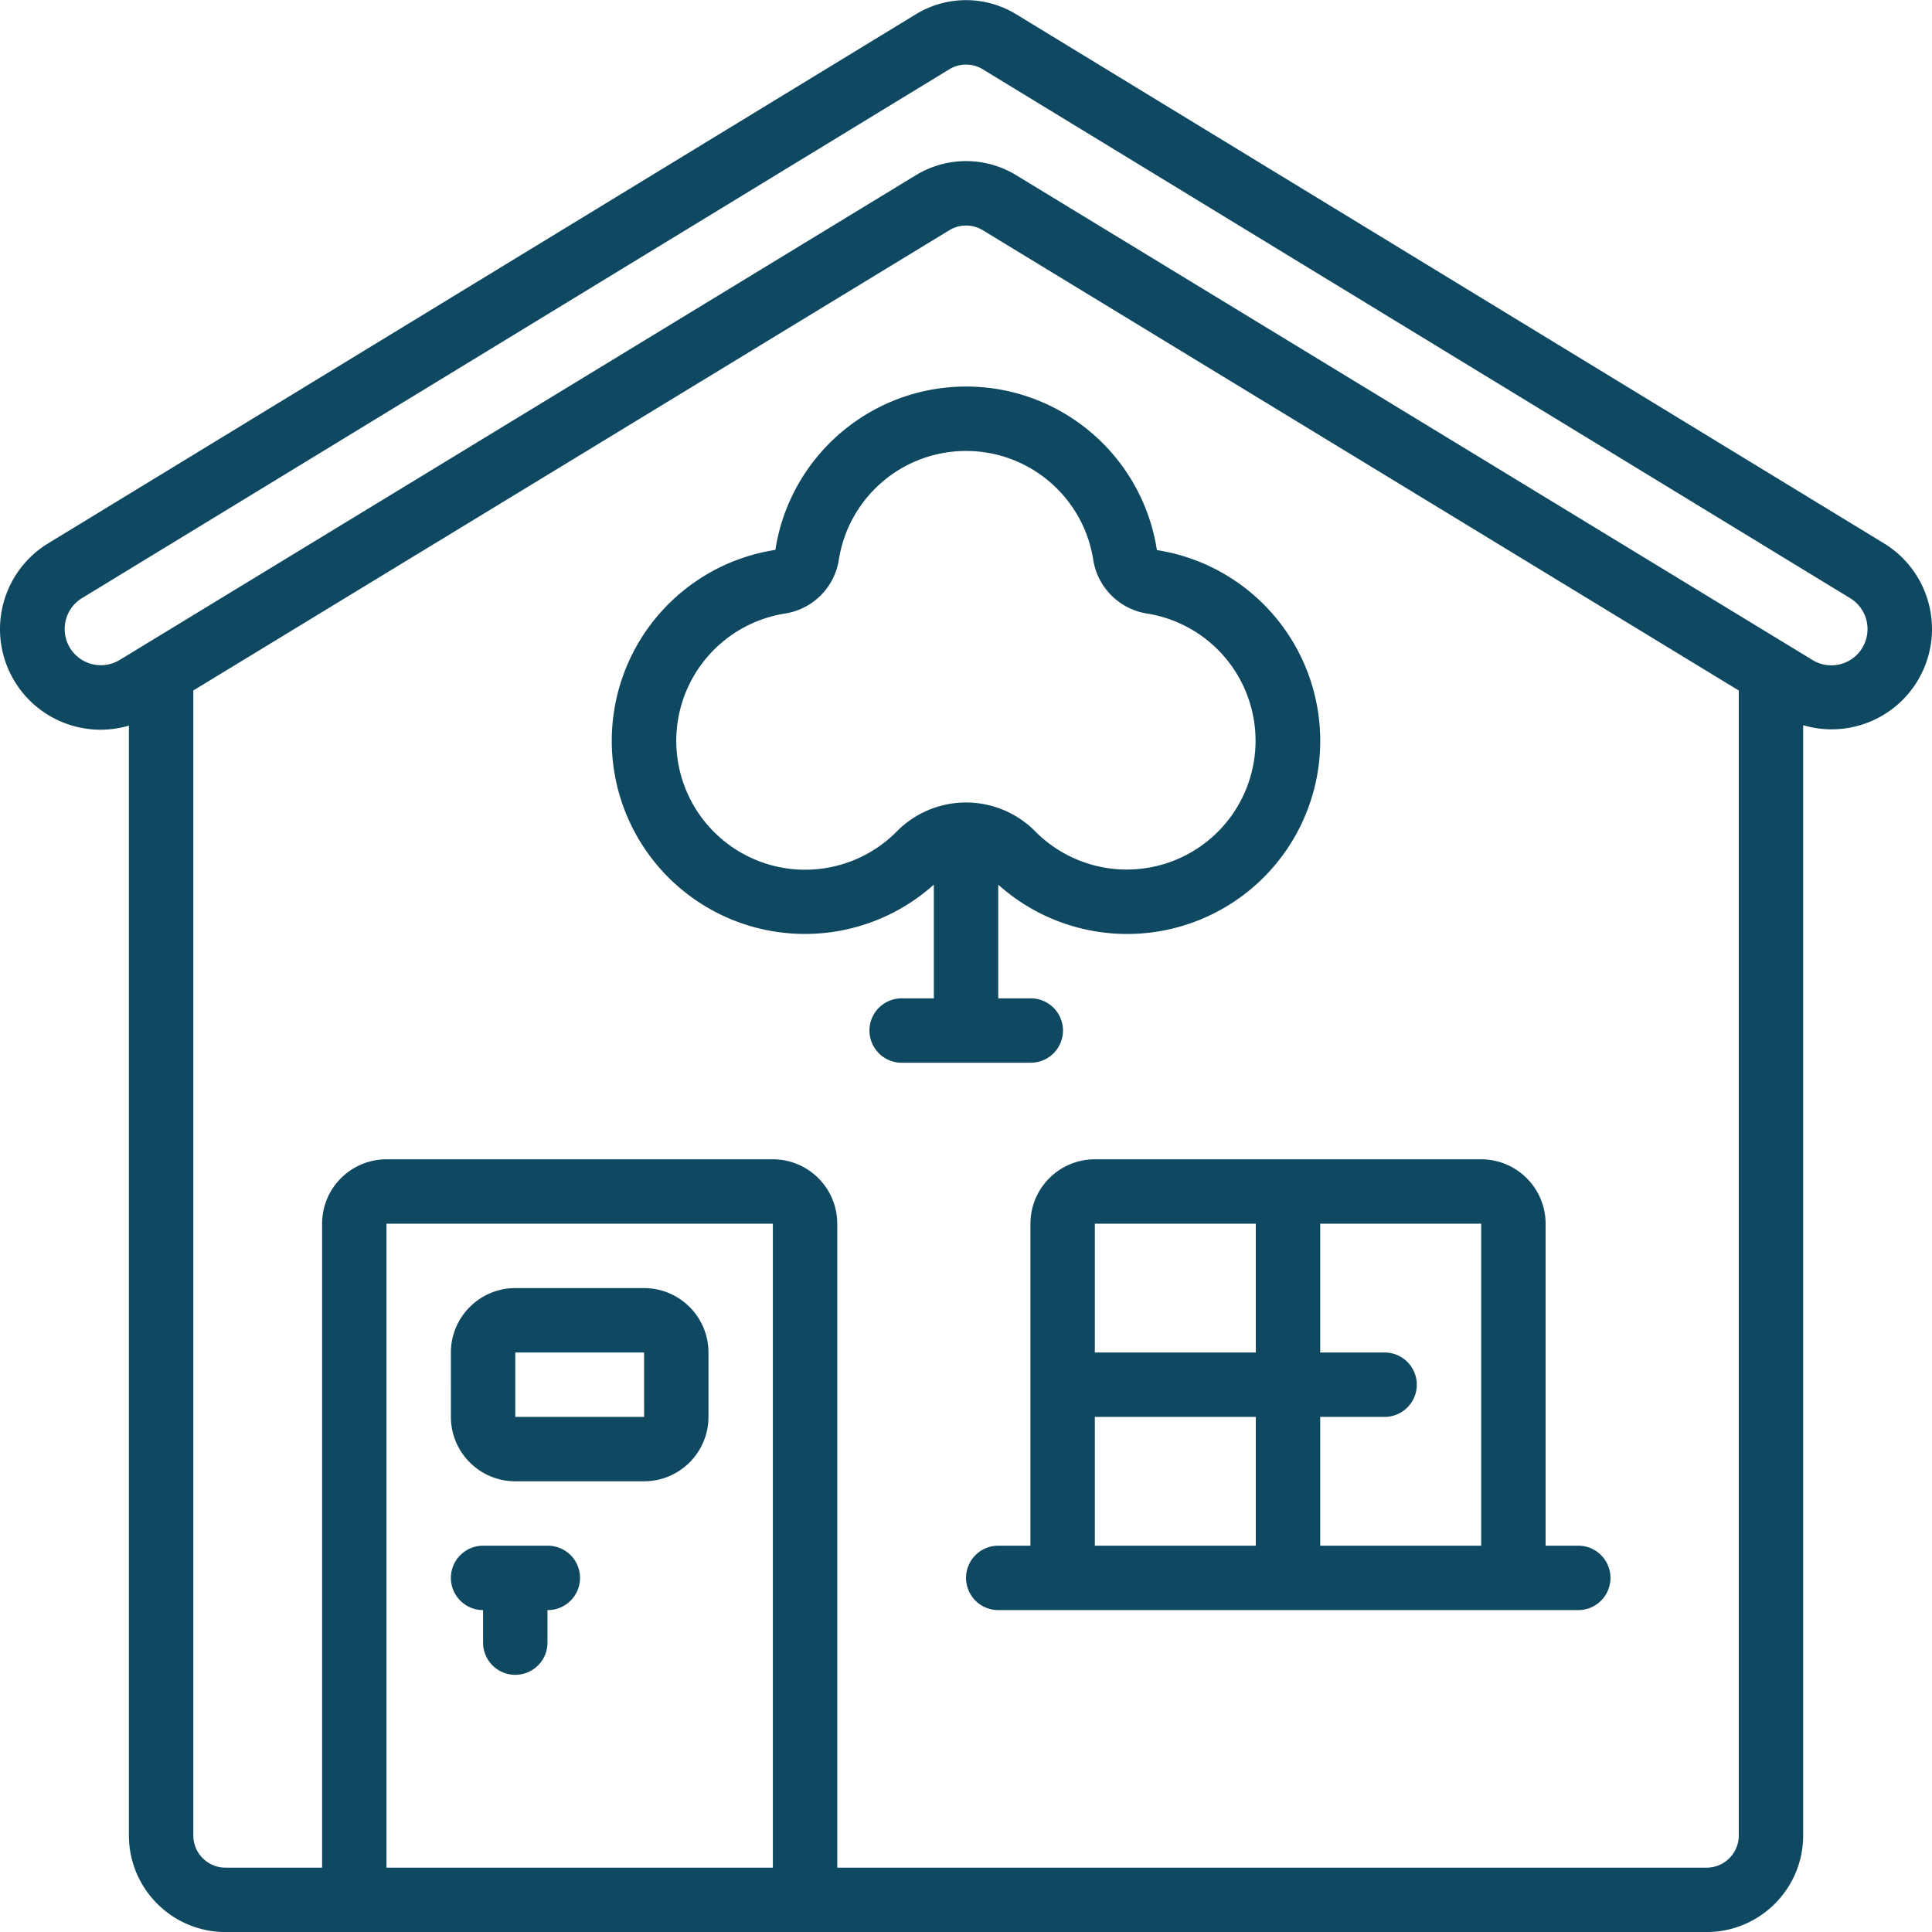 <svg xmlns="http://www.w3.org/2000/svg" version="1.1" xmlns:xlink="http://www.w3.org/1999/xlink" width="512" height="512" x="0" y="0" viewBox="0 0 512.04 512" style="enable-background:new 0 0 512 512" xml:space="preserve" class=""><g><path d="M59.766 512.035H452.3c14.129-.015 25.582-11.469 25.597-25.601V192.18c12.786 3.78 26.395-2.489 31.829-14.66 5.433-12.176 1.015-26.493-10.336-33.485L269.355 3.781a25.495 25.495 0 0 0-26.648-.004L12.617 144.074c-11.34 7.024-15.738 21.348-10.293 33.524 5.442 12.175 19.047 18.453 31.84 14.695v294.14c.016 14.133 11.469 25.587 25.602 25.602zm145.066-17.066H102.434V324.3h102.398zm256-8.535c-.004 4.71-3.82 8.53-8.531 8.535H221.898V324.3c-.011-9.422-7.644-17.055-17.066-17.067H102.434c-9.422.012-17.059 7.645-17.067 17.067v170.668H59.766c-4.711-.004-8.528-3.824-8.532-8.535V182.98L251.594 61a8.527 8.527 0 0 1 8.883 0l200.355 121.984zM31.73 174.879c-4.484 2.734-10.34 1.351-13.128-3.106a9.597 9.597 0 0 1 2.957-13.164L251.594 18.348a8.501 8.501 0 0 1 8.883.004l229.976 140.222a9.591 9.591 0 0 1 3.356 12.668 9.461 9.461 0 0 1-5.95 4.742 9.569 9.569 0 0 1-7.593-1.144L269.344 46.422a25.525 25.525 0 0 0-26.617 0h-.008zm0 0" fill="#0e4861" opacity="1" data-original="#000000" class=""></path><path d="M136.566 392.57H170.7c9.422-.011 17.055-7.648 17.067-17.07v-17.066c-.012-9.418-7.645-17.055-17.067-17.067h-34.133c-9.421.012-17.054 7.649-17.066 17.067V375.5c.012 9.422 7.645 17.059 17.066 17.07zm0-34.136H170.7l.008 17.066h-34.14zM128.031 426.703v8.531a8.534 8.534 0 1 0 17.067 0v-8.53a8.534 8.534 0 1 0 0-17.067H128.03a8.532 8.532 0 0 0-8.531 8.531 8.533 8.533 0 0 0 8.531 8.535zM205.5 145.715c-21.602 3.344-38.691 20.035-42.555 41.547-3.86 21.511 6.36 43.105 25.446 53.754 19.09 10.648 42.832 8.004 59.109-6.582v30.136h-8.535a8.532 8.532 0 0 0-8.531 8.532 8.533 8.533 0 0 0 8.53 8.535h34.134a8.534 8.534 0 1 0 0-17.067h-8.532v-30.129c16.266 14.579 39.989 17.227 59.07 6.594 19.079-10.633 29.31-32.2 25.466-53.703-3.84-21.5-20.907-38.195-42.485-41.562-3.86-24.93-25.312-43.329-50.539-43.344-25.226-.012-46.7 18.363-50.582 43.289zm84.258 2.722a17.121 17.121 0 0 0 14.207 14.145 34.14 34.14 0 0 1 28.37 28.344c2.325 14.59-5.003 29.023-18.151 35.758a34.142 34.142 0 0 1-39.625-6.172 25.79 25.79 0 0 0-36.985-.067c-10.465 10.489-26.5 13.04-39.699 6.309a34.162 34.162 0 0 1-18.21-35.84c2.347-14.629 13.858-26.078 28.5-28.344a17.116 17.116 0 0 0 14.151-14.21c2.594-16.626 16.926-28.88 33.754-28.86 16.828.02 31.13 12.305 33.688 28.938zM273.098 324.3v85.337h-8.532a8.533 8.533 0 1 0 0 17.066h153.598a8.534 8.534 0 1 0 0-17.066h-8.531V324.3c-.012-9.422-7.645-17.055-17.067-17.067H290.164c-9.418.012-17.055 7.645-17.066 17.067zm59.734 85.337h-42.668V375.5h42.668zm17.066-34.137h17.067a8.533 8.533 0 1 0 0-17.066h-17.067V324.3h42.668v85.336h-42.668zm-17.066-17.066h-42.668V324.3h42.668zm0 0" fill="#0e4861" opacity="1" data-original="#000000" class=""></path></g></svg>